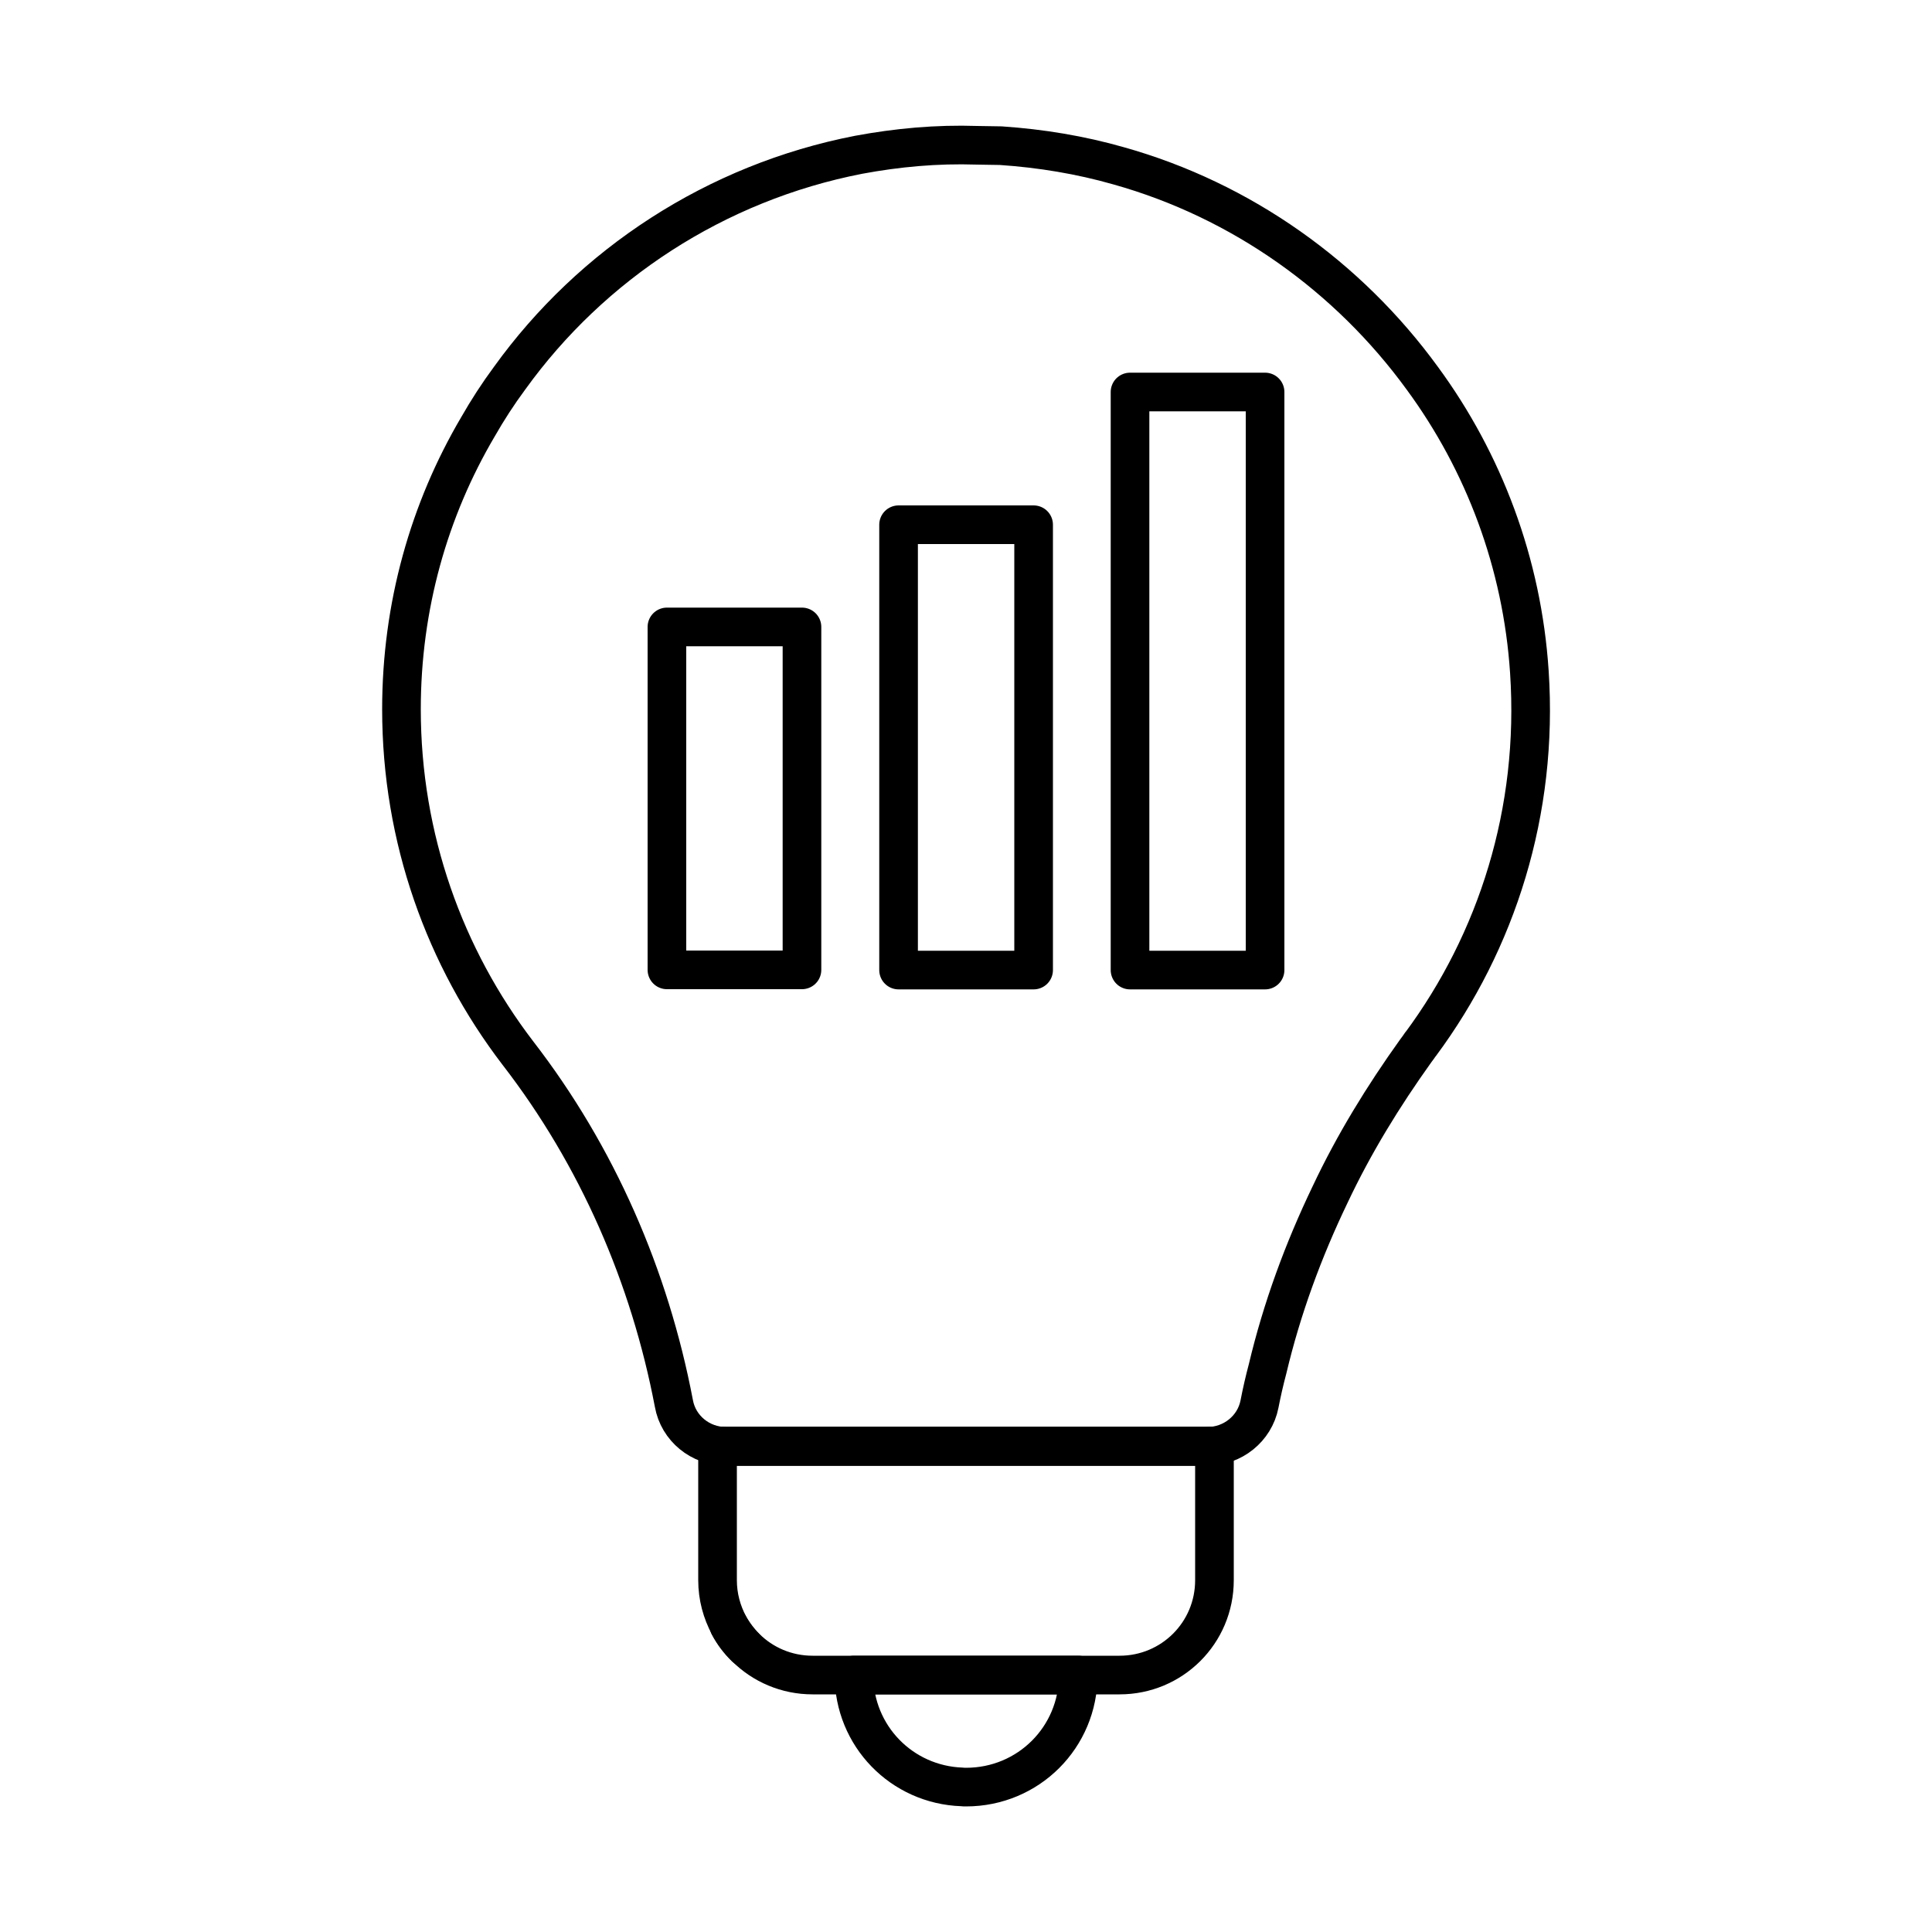 <svg viewBox="0 0 100 100" xmlns="http://www.w3.org/2000/svg" data-sanitized-data-name="Layer 1" data-name="Layer 1" id="Layer_1">
  <defs>
    <style>
      .cls-1 {
        fill: none;
        stroke: #000;
        stroke-linecap: round;
        stroke-linejoin: round;
        stroke-width: 2px;
      }
    </style>
  </defs>
  <g>
    <path d="M37.73,84.14c.23,.42,.52,.8,.85,1.13-.34-.33-.63-.71-.85-1.13Z" class="cls-1"></path>
    <path d="M44.2,86.7h11.61c0,3.22-2.58,5.8-5.81,5.8-.07,0-.13,0-.21-.01-3.12-.11-5.59-2.64-5.59-5.79Z" class="cls-1"></path>
    <path d="M62.86,74.84h0s-.23,.01-.23,.01c.03,.01,.08,0,.11-.01h.12Z" class="cls-1"></path>
    <path d="M73.53,54.04c-.07,.11-.16,.23-.25,.35-1.69,2.36-3.2,4.82-4.43,7.43-1.39,2.89-2.5,5.91-3.24,9.03-.16,.6-.3,1.21-.42,1.83-.25,1.27-1.39,2.18-2.69,2.18h-24.93c-1.32,0-2.46-.93-2.69-2.22-1.25-6.56-3.96-12.81-8.08-18.14-3.77-4.93-6.02-11.1-6.02-17.79,0-5.33,1.43-10.33,3.96-14.62,.49-.86,1.04-1.71,1.64-2.52,4.24-5.89,10.66-10.12,18.07-11.56,1.99-.37,4.03-.56,6.12-.49,.4,0,.81,.02,1.23,.02,2.08,.14,4.13,.48,6.09,1.04,6.39,1.79,11.91,5.75,15.73,11,3.18,4.33,5.17,9.57,5.54,15.2,.48,7.23-1.69,13.95-5.63,19.27Z" class="cls-1"></path>
    <path d="M62.86,74.85v6.94c0,2.73-2.2,4.91-4.91,4.91h-15.89c-1.35,0-2.58-.54-3.47-1.43-.33-.33-.62-.71-.85-1.13-.38-.7-.6-1.5-.6-2.35v-6.95h.18s.09,.02,.12,.01c.04,.01,.08,.01,.12,.01h24.94s.09,0,.13-.01h.23Z" class="cls-1"></path>
    <path d="M62.63,74.85s-.09,.01-.13,.01h-24.94s-.08,0-.12-.01h25.2Z" class="cls-1"></path>
  </g>
  <g>
    <rect height="17.75" width="6.99" y="32.45" x="34.52" class="cls-1"></rect>
    <rect height="23.05" width="6.99" y="27.16" x="46.51" class="cls-1"></rect>
    <rect height="29.92" width="6.99" y="20.29" x="58.49" class="cls-1"></rect>
  </g>
</svg>